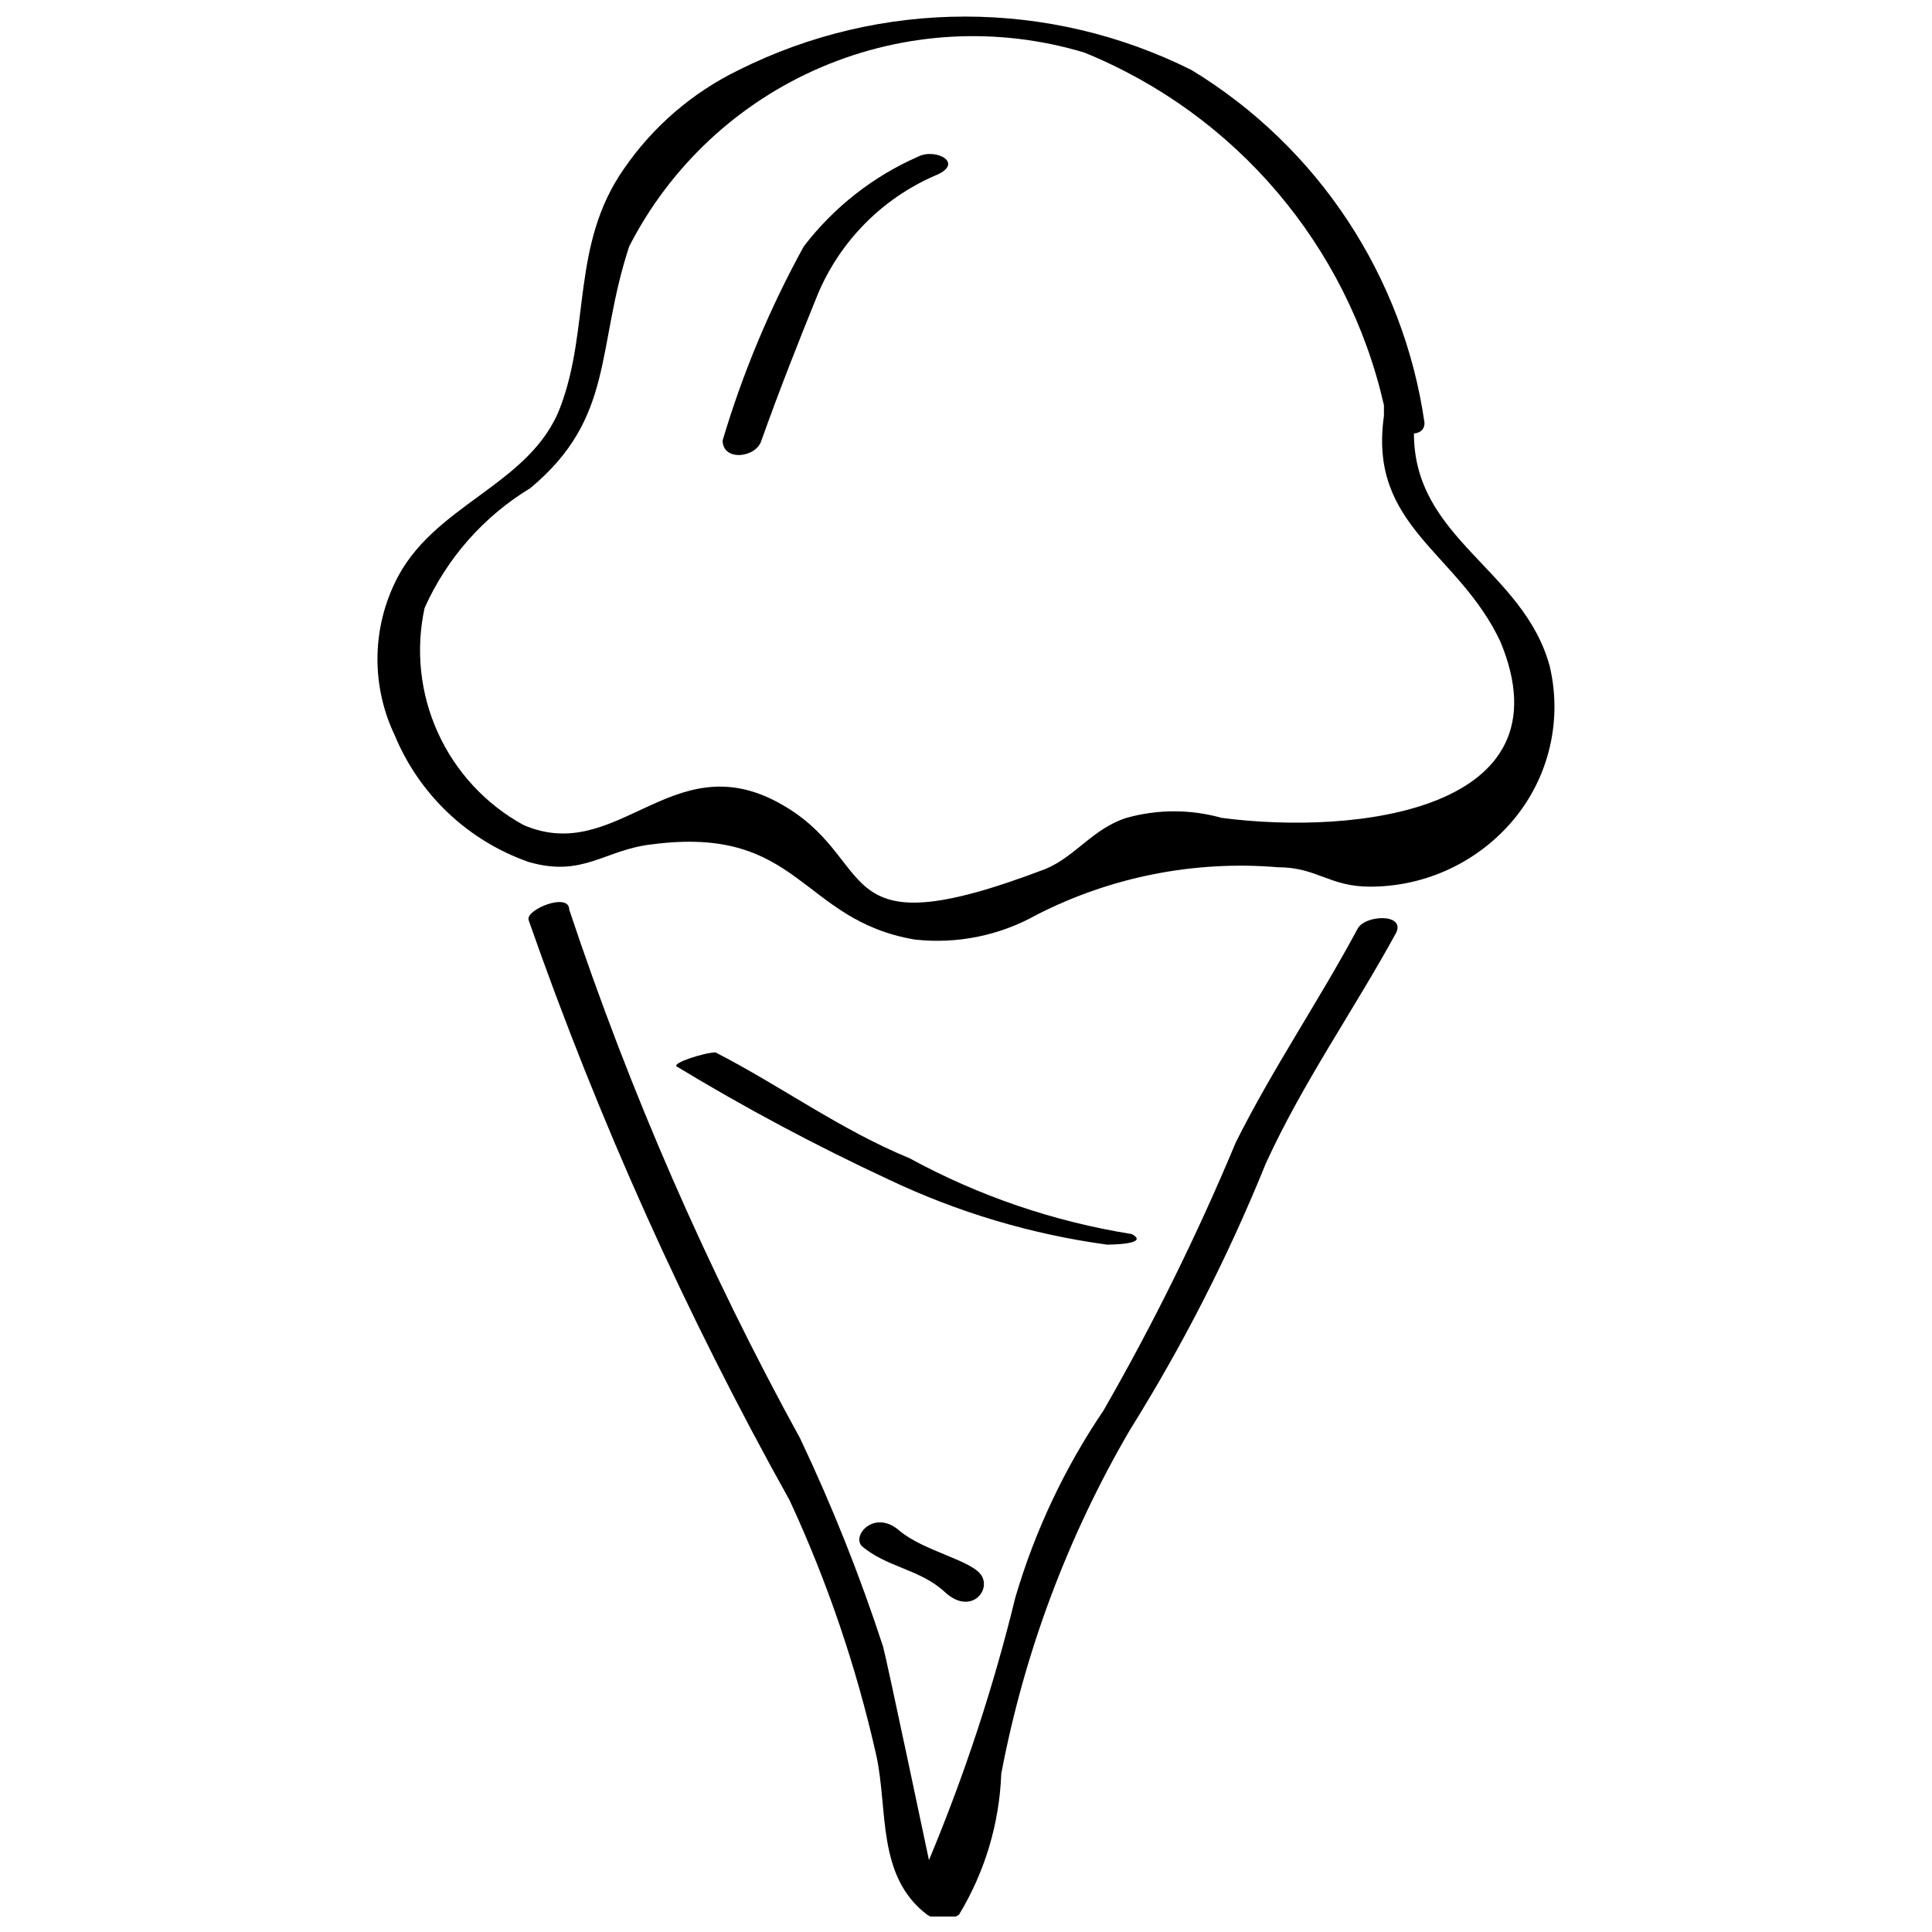 <?xml version="1.0" encoding="UTF-8"?>
<!-- Uploaded to: ICON Repo, www.svgrepo.com, Generator: ICON Repo Mixer Tools -->
<svg width="800px" height="800px" version="1.1" viewBox="144 144 512 512" xmlns="http://www.w3.org/2000/svg">
 <defs>
  <clipPath id="b">
   <path d="m244 148.09h312v245.91h-312z"/>
  </clipPath>
  <clipPath id="a">
   <path d="m284 383h231v268.9h-231z"/>
  </clipPath>
 </defs>
 <g clip-path="url(#b)">
  <path d="m554.69 320.55c-7.008-25.703-35.984-33.648-35.984-61.691 0 0 2.805 0 2.805-2.805v0.004c-5.582-38.805-28.207-73.086-61.691-93.473-37.801-18.926-82.312-18.926-120.11 0-12.223 5.949-22.688 14.965-30.379 26.172-14.02 20.098-8.879 42.062-16.824 63.094-7.945 21.031-34.117 25.703-43.93 46.734h-0.004c-6.055 12.715-6.055 27.48 0 40.191 6.504 15.77 19.426 28.012 35.52 33.652 14.488 4.207 20.098-3.273 32.715-4.672 39.258-5.141 39.258 20.098 69.637 25.238v-0.004c11.168 1.242 22.445-1.043 32.246-6.543 19.746-10.105 41.926-14.477 64.027-12.617 10.281 0 13.555 5.141 24.301 5.141h0.004c13.836 0.027 27.055-5.734 36.453-15.891 10.594-11.422 14.801-27.371 11.215-42.531zm-86.93 40.191 0.004 0.004c-8.254-2.316-16.984-2.316-25.238 0-8.879 2.805-13.555 10.281-21.5 13.555-58.887 22.434-42.996-2.805-71.039-17.758-28.043-14.957-42.531 16.824-67.301 6.074l0.004-0.004c-9.973-5.481-17.91-14.039-22.625-24.398-4.719-10.359-5.961-21.965-3.547-33.086 5.894-13.199 15.68-24.285 28.043-31.781 22.434-18.695 17.293-36.922 26.172-64.027 10.906-21.32 28.945-38.145 50.98-47.539 22.031-9.395 46.66-10.762 69.598-3.867 40.156 16.312 69.816 51.207 79.449 93.469v2.805c-4.207 29.445 19.629 35.988 30.844 59.82 18.695 44.867-38.32 51.41-73.84 46.738z"/>
 </g>
 <path d="m387.38 185.48c-11.984 5.242-22.438 13.445-30.379 23.836-8.984 16.32-16.191 33.555-21.496 51.41 0 5.609 8.879 4.672 10.281 0 4.672-13.086 9.816-26.172 14.957-38.789 5.894-14 16.934-25.207 30.844-31.312 8.414-3.273 0.469-7.481-4.207-5.144z"/>
 <g clip-path="url(#a)">
  <path d="m503.75 390.18c-10.281 19.16-22.43 36.922-32.246 56.551-10.176 24.395-21.883 48.121-35.051 71.039-10.297 15.207-18.18 31.918-23.367 49.539-5.801 23.773-13.457 47.059-22.902 69.637 0 0-11.215-53.277-12.152-56.551-6.144-18.832-13.48-37.25-21.965-55.148-24.59-44.797-45.082-91.723-61.223-140.21 0-4.672-11.684 0-10.75 2.805 18.578 53.152 41.719 104.6 69.168 153.76 9.992 21.562 17.668 44.121 22.902 67.301 3.273 14.488 0 32.246 13.555 42.531h-0.004c2.574 1.605 5.84 1.605 8.414 0 6.863-11.305 10.727-24.176 11.215-37.391 6.094-32.102 17.633-62.922 34.117-91.133 14.02-22.438 26.062-46.051 35.988-70.57 9.816-21.5 23.367-40.66 34.586-61.223 2.336-5.144-8.414-4.676-10.285-0.938z"/>
 </g>
 <path d="m443.93 471.04c-20.633-3.289-40.547-10.086-58.887-20.094-18.227-7.477-34.117-19.16-51.41-28.043-2.805 0-11.684 2.805-10.281 3.738 18.137 10.984 36.859 20.969 56.082 29.91 18.312 8.719 37.859 14.551 57.953 17.293 0 0 11.684 0 6.543-2.805z"/>
 <path d="m372.43 553.76c6.543 5.609 15.422 6.074 21.965 12.152 6.543 6.074 12.152 0 9.816-4.207-2.336-4.207-15.422-6.543-21.965-12.152-6.547-5.606-12.621 1.402-9.816 4.207z"/>
</svg>